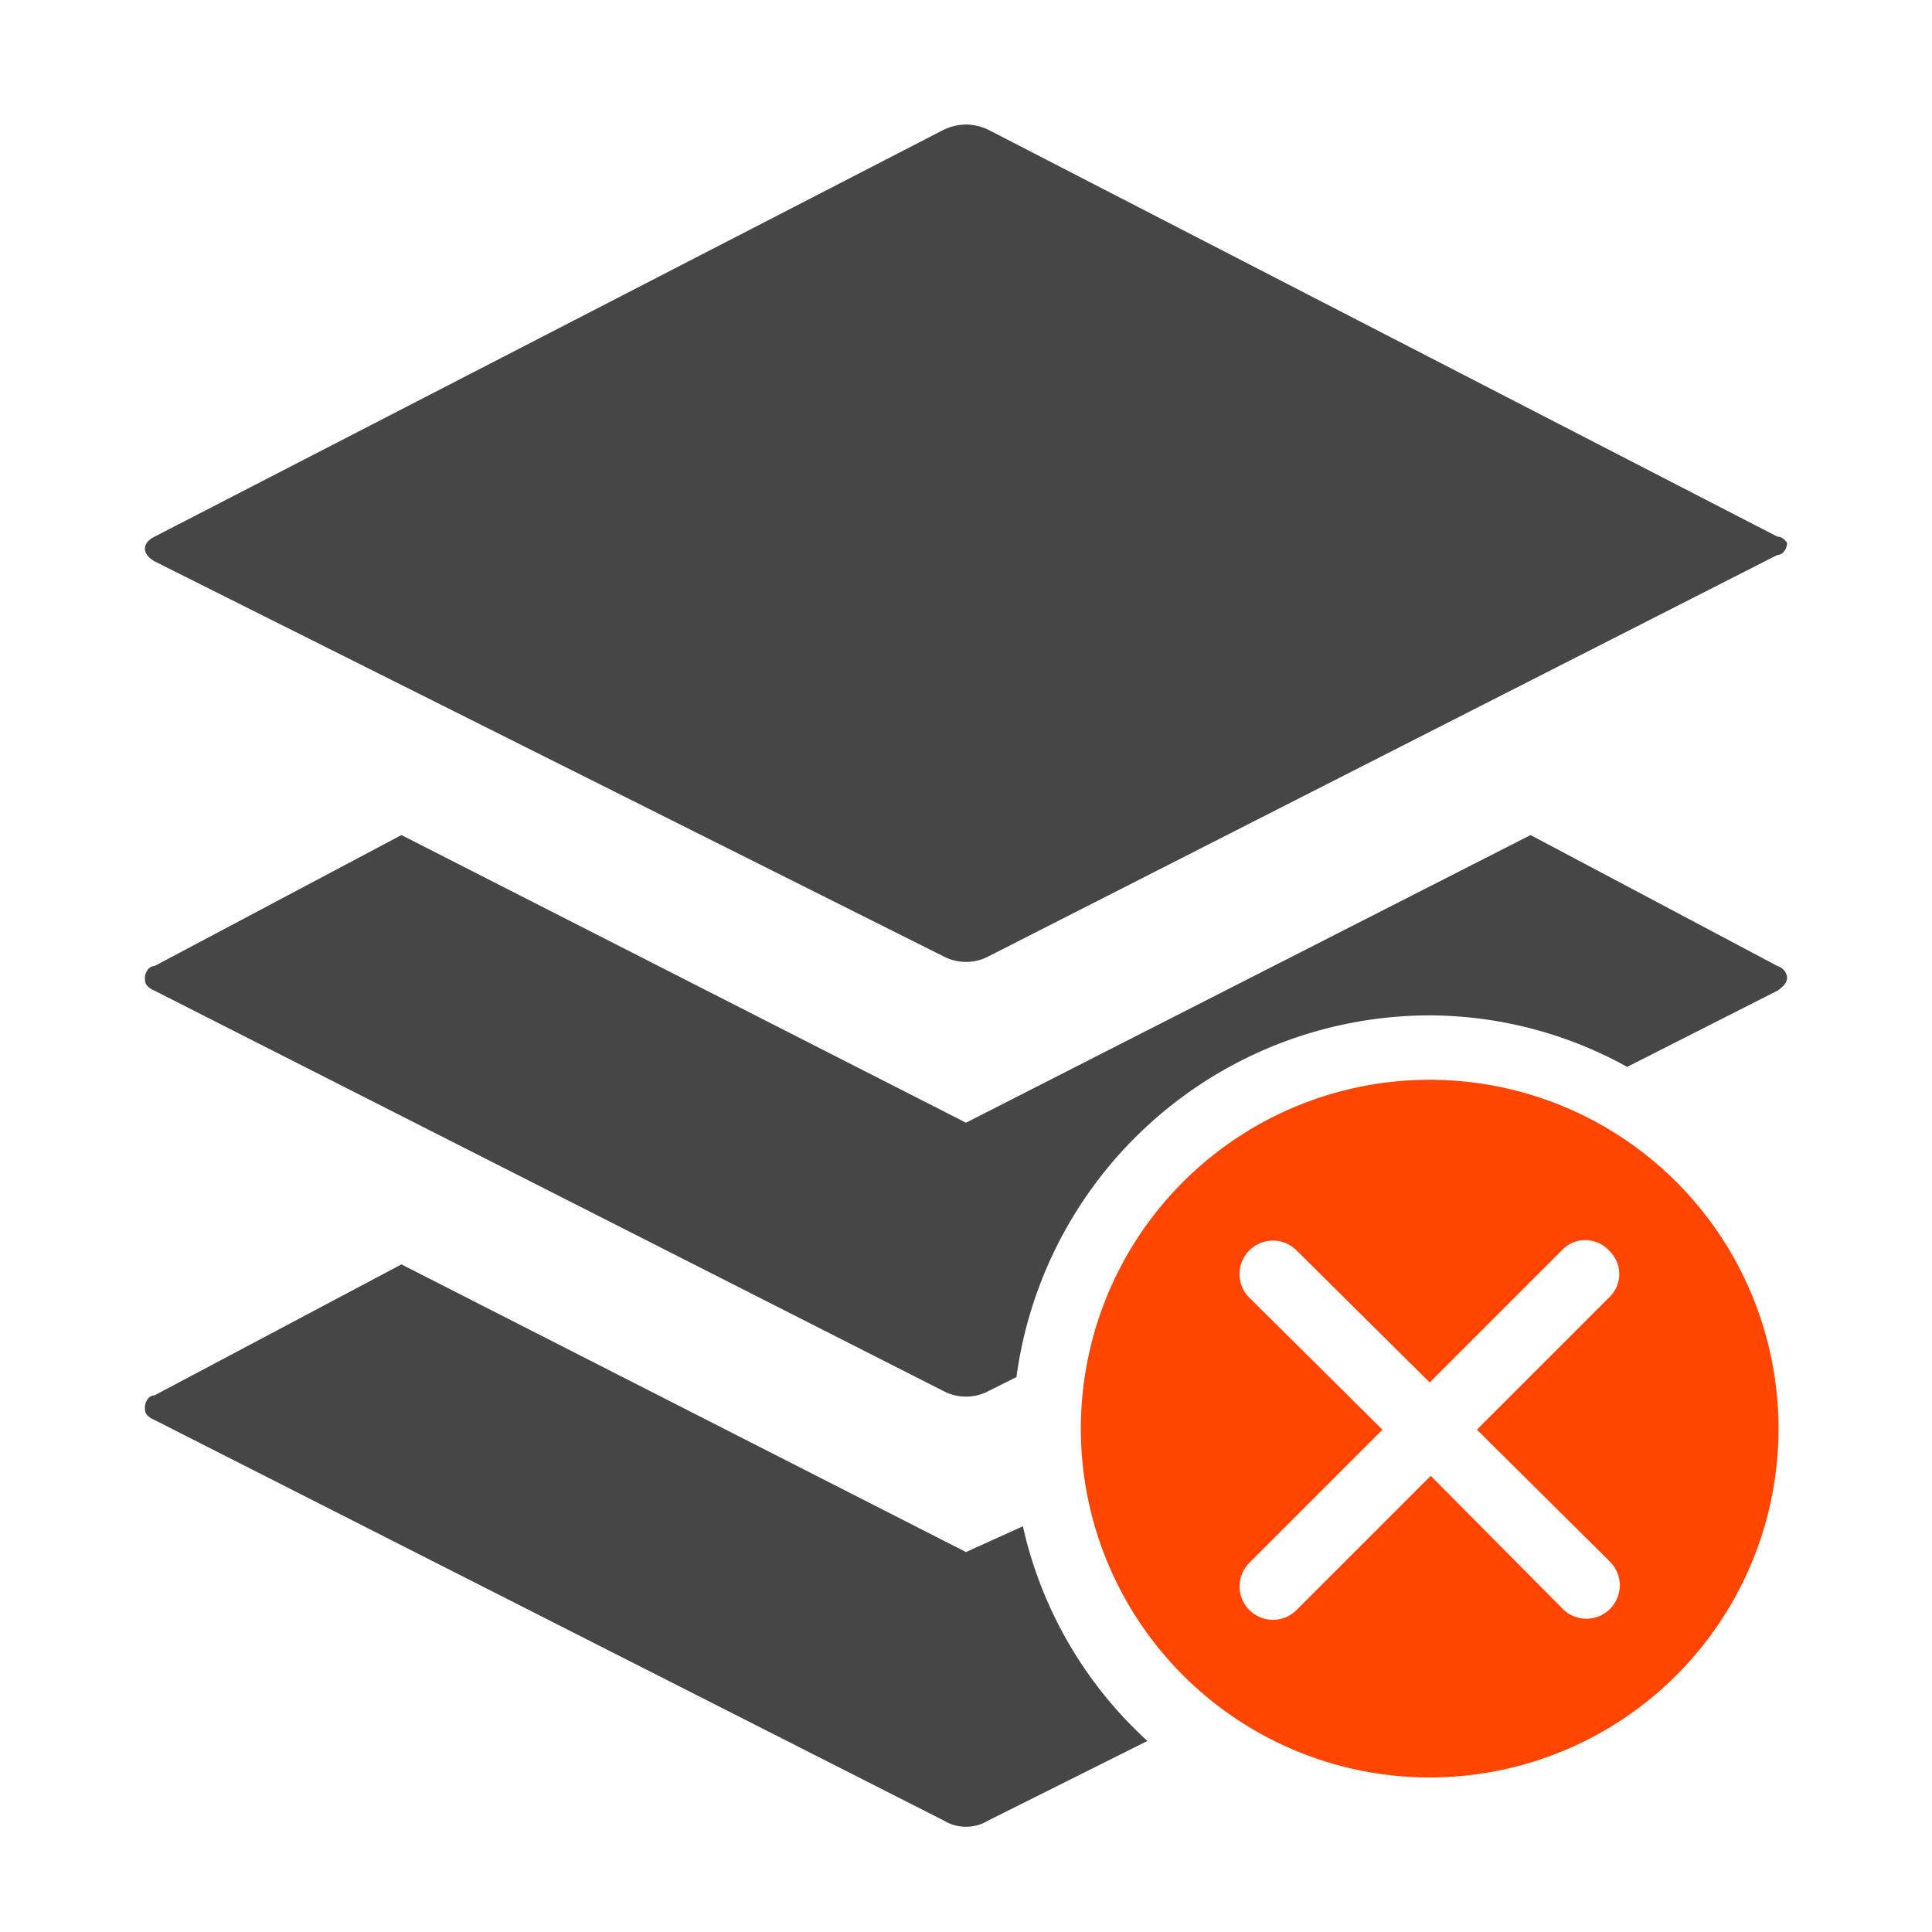<svg xmlns="http://www.w3.org/2000/svg" viewBox="0 0 18 18"><defs><style>.cls-1{fill:#ff13dc;fill-opacity:0;}.cls-2{fill:#ff4500;}.cls-3{fill:#464646;}</style></defs><g id="Layer_2" data-name="Layer 2"><g id="cross_all"><rect id="Canvas" class="cls-1" width="18" height="18"/><path class="cls-2" d="M13.32,10.06a3.25,3.25,0,1,0,3.25,3.25A3.25,3.25,0,0,0,13.32,10.06ZM15,14.55a.31.31,0,0,1-.44.44l-1.23-1.24L12.08,15h0a.31.31,0,0,1-.44-.44l1.24-1.24-1.24-1.23a.31.31,0,0,1,0-.44.31.31,0,0,1,.44,0l1.24,1.23,1.23-1.23h0a.3.3,0,0,1,.44,0,.3.3,0,0,1,0,.44l-1.23,1.23Z"/><path class="cls-3" d="M16.56,5,9.21,1.21A.5.5,0,0,0,9,1.16H9a.5.5,0,0,0-.21.05L1.44,5c-.12.06-.12.16,0,.23L8.79,8.91a.45.45,0,0,0,.42,0l7.35-3.74c.06,0,.09-.07.09-.11h0S16.62,5,16.56,5Z"/><path class="cls-3" d="M9,14.46,3.74,11.78,1.44,13c-.06,0-.09.07-.09.11s0,.08.09.12l7.35,3.73a.4.4,0,0,0,.42,0l1.48-.74a3.84,3.84,0,0,1-1.16-2Z"/><path class="cls-3" d="M14.26,7.78,9,10.46,3.74,7.78,1.44,9c-.06,0-.09.07-.09.11s0,.08.09.12l7.35,3.73a.45.45,0,0,0,.42,0l.26-.13a3.89,3.89,0,0,1,3.85-3.37,3.82,3.82,0,0,1,1.84.48l1.4-.71q.09-.06.09-.12h0s0-.08-.09-.11Z"/></g></g></svg>